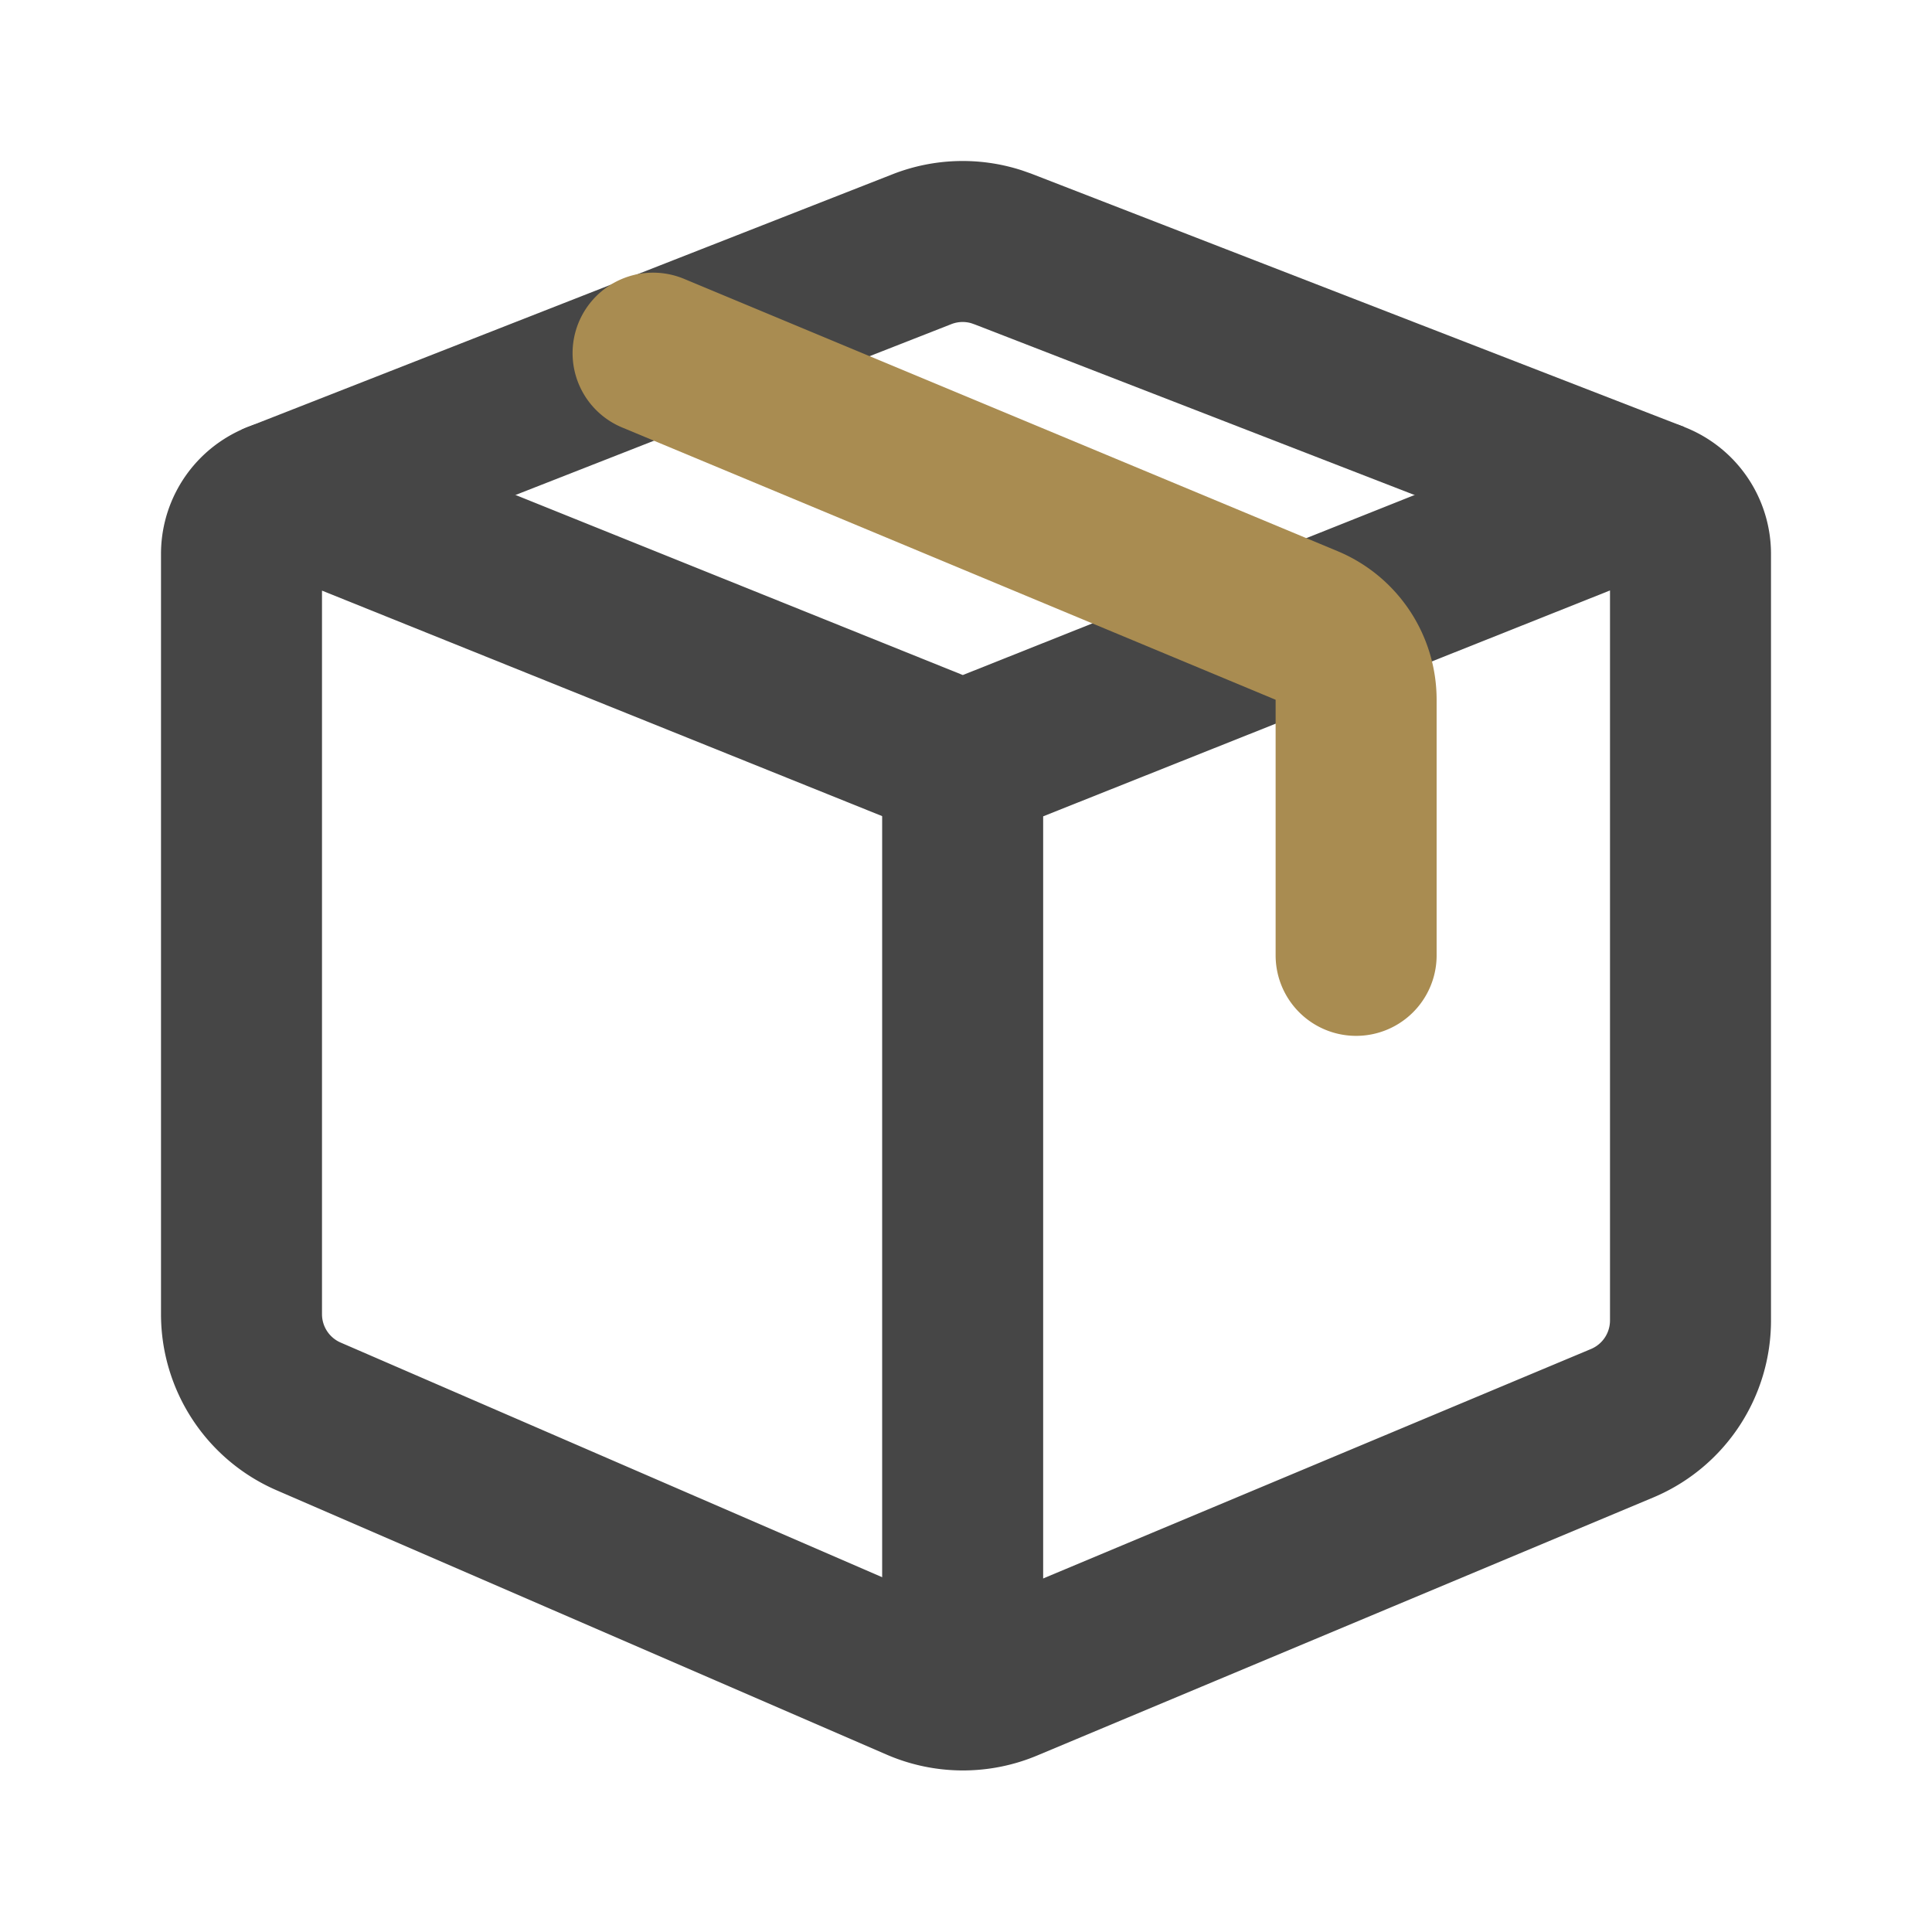 <svg xmlns="http://www.w3.org/2000/svg" viewBox="0 0 960 960"><defs><style>.cls-1{fill:#fff;opacity:0;}.cls-2,.cls-3{fill:none;stroke-miterlimit:10;stroke-width:80px;}.cls-2{stroke:#464646;}.cls-3{stroke:#a98c51;stroke-linecap:round;}</style></defs><g id="图层_2" data-name="图层 2"><g id="规范画板_线条_80px_" data-name="规范画板(线条：80px）"><rect id="透明层" class="cls-1" width="960" height="960"/><g id="快递"><path class="cls-2" d="M135.6,250.32l2-.86L458.12,123.82a55.41,55.41,0,0,1,37-1.22l3.27,1.15,324,125.67"/><path class="cls-2" d="M120,275.24V653a55.38,55.38,0,0,0,33.37,50.82L456.45,835.15a55.38,55.38,0,0,0,43.42.28L806,707.21a55.39,55.39,0,0,0,34-51.11V275.24a27.7,27.7,0,0,0-37.94-25.73l-323.72,129L158,249.55a27.69,27.69,0,0,0-38,25.67Z"/><line class="cls-2" x1="478.34" y1="378.46" x2="478.34" y2="839.69"/><path class="cls-3" d="M324.51,175.48l324.72,135.3a40,40,0,0,1,24.62,36.93v127"/></g></g></g></svg>